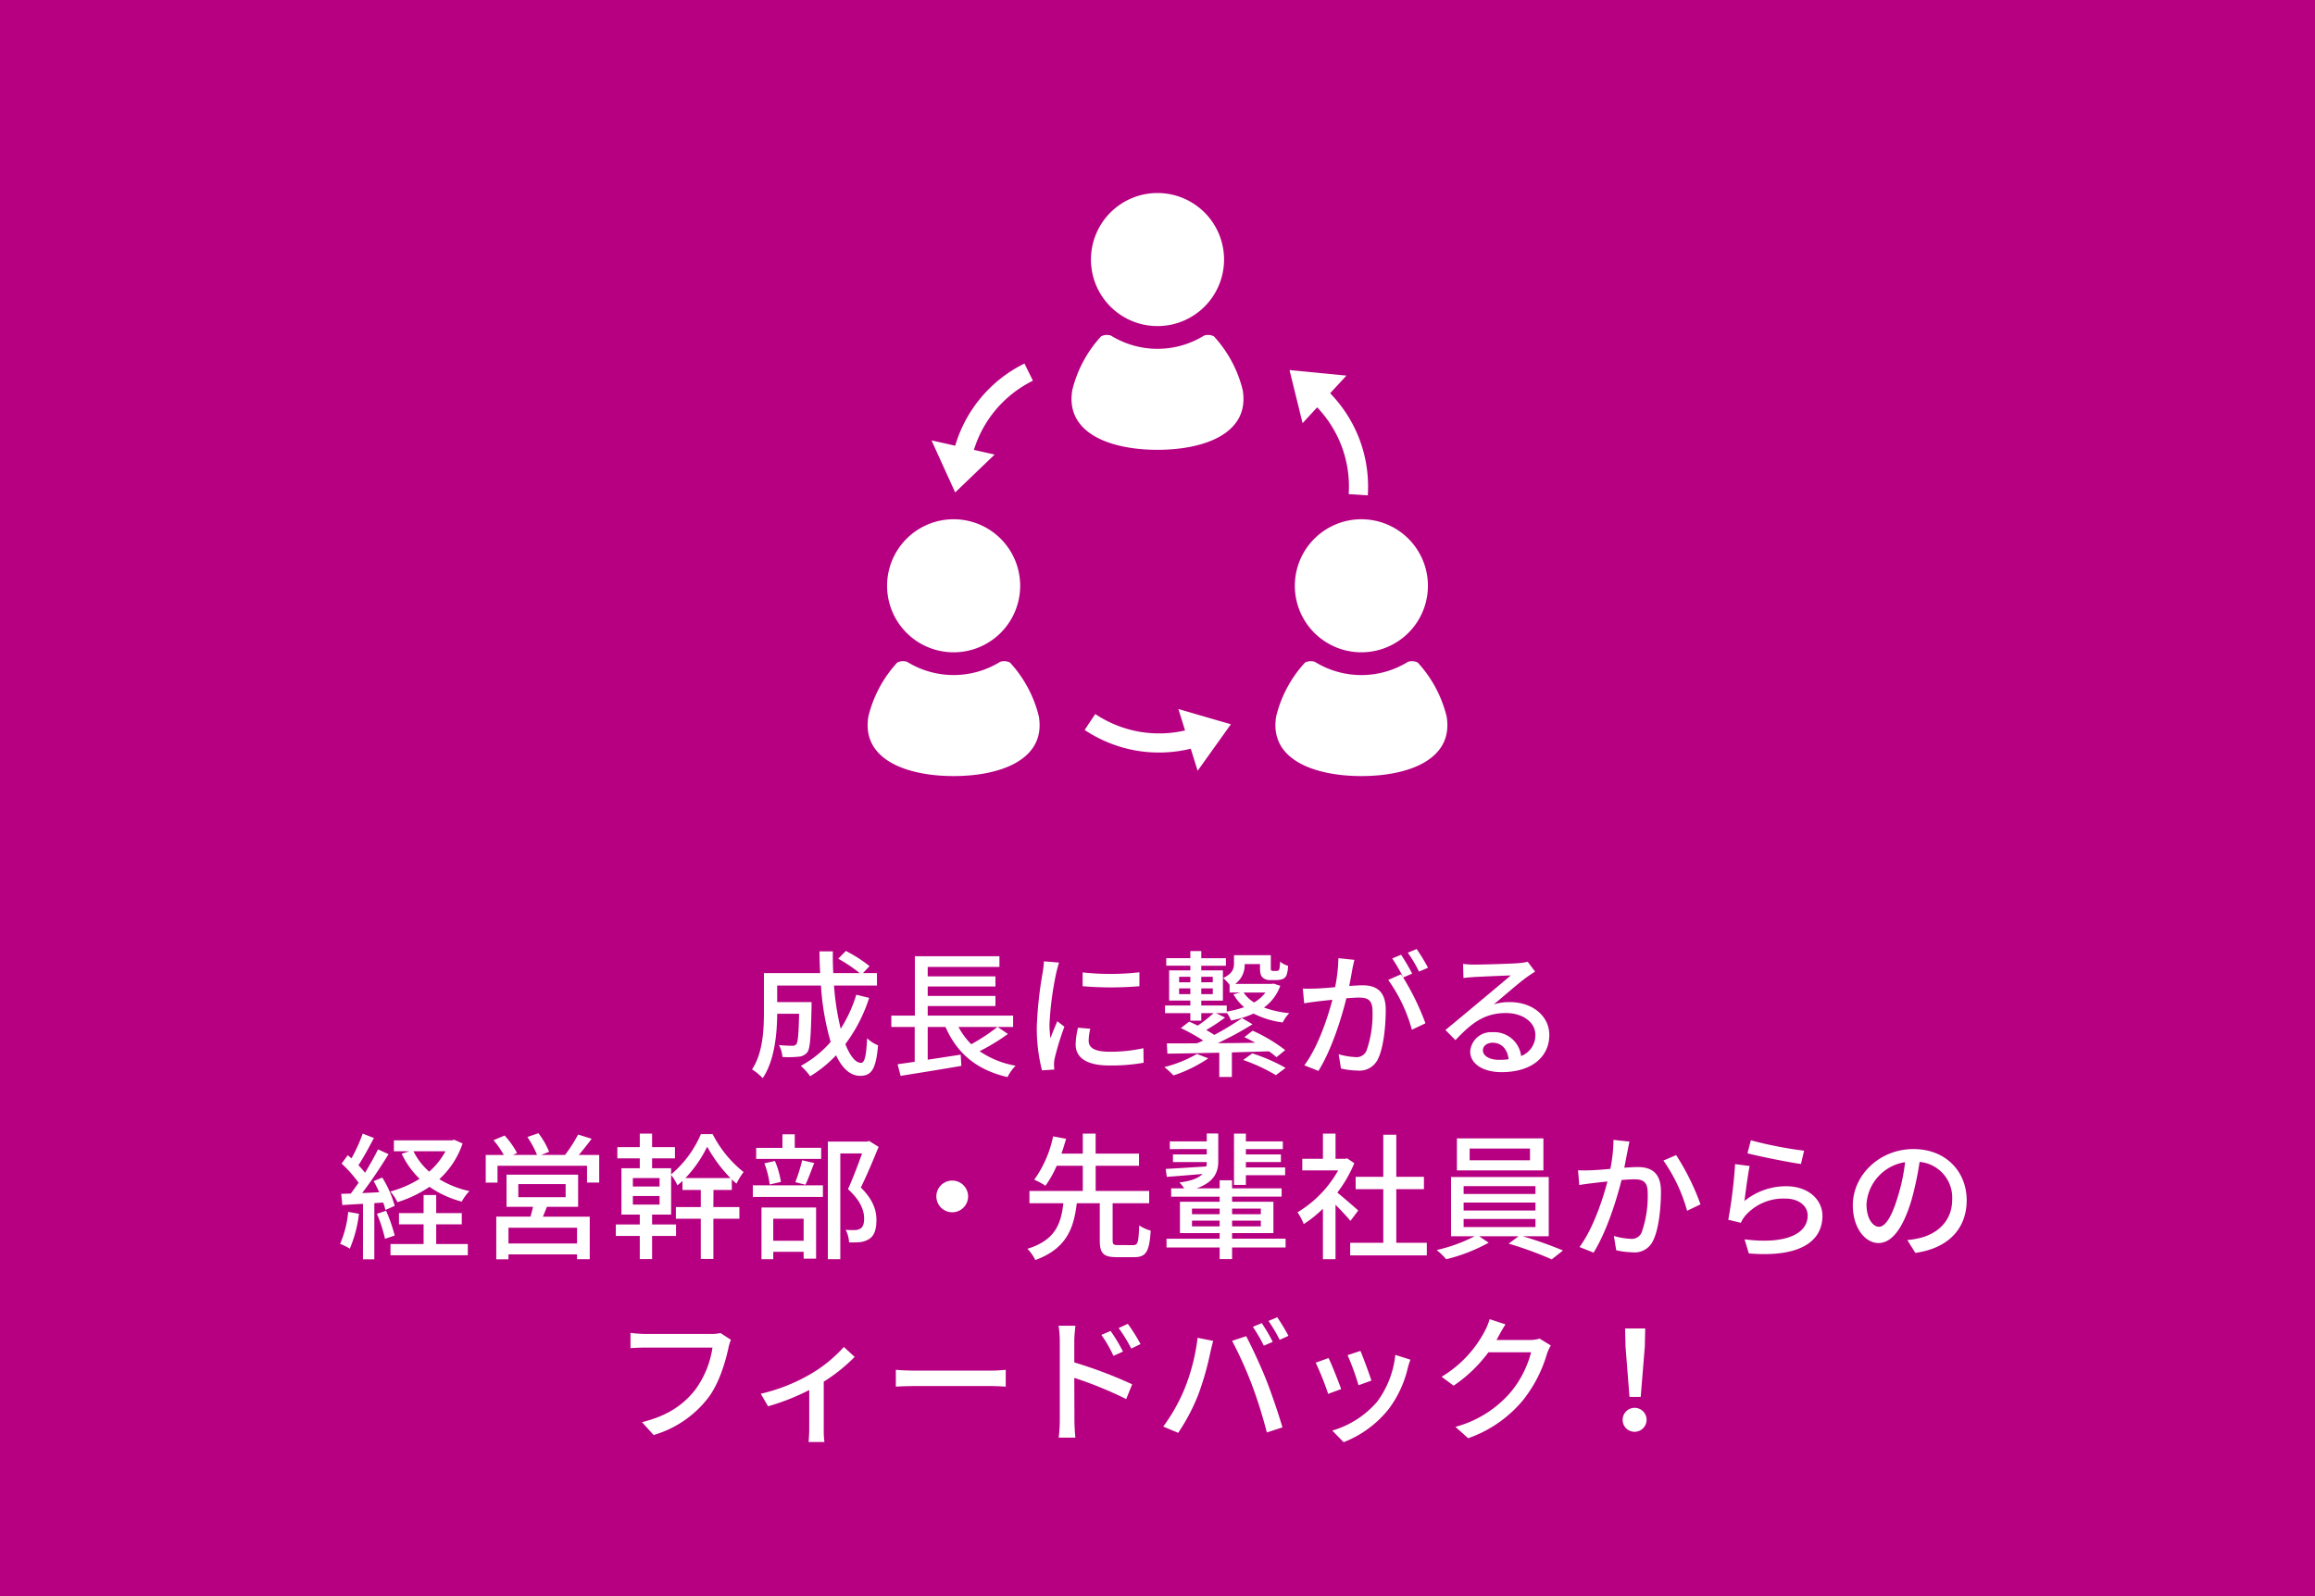 <svg xmlns="http://www.w3.org/2000/svg" xmlns:xlink="http://www.w3.org/1999/xlink" width="406" height="280" viewBox="0 0 406 280"><defs><style>.a{fill:none;}.b{fill:#b60081;}.c{fill:#fff;}.d{clip-path:url(#a);}</style><clipPath id="a"><rect class="a" width="101.669" height="102.277"/></clipPath></defs><g transform="translate(-1032 -1276)"><rect class="b" width="406" height="280" transform="translate(1032 1276)"/><path class="c" d="M-52.824-12.5A24.322,24.322,0,0,1-55.56-6.528a46.779,46.779,0,0,1-1.176-7.584H-49.2V-16.3h-2.448L-50.5-17.52a25.347,25.347,0,0,0-4.152-2.664l-1.344,1.368a25.707,25.707,0,0,1,3.768,2.52h-4.632q-.108-1.872-.072-3.816H-59.28c0,1.272.048,2.568.12,3.816h-9.864V-9.5c0,3.1-.168,7.224-2.088,10.1A9.527,9.527,0,0,1-69.24,2.136c2.112-3.1,2.52-7.9,2.544-11.3h3.84c-.072,3.624-.216,4.992-.48,5.328a.855.855,0,0,1-.744.288c-.384,0-1.32-.024-2.3-.12a5.358,5.358,0,0,1,.6,2.088,17.1,17.1,0,0,0,2.832-.048A2.126,2.126,0,0,0-61.416-2.4c.5-.672.624-2.736.744-7.944v-.864H-66.7v-2.9h7.68a45.1,45.1,0,0,0,1.7,9.888,18.942,18.942,0,0,1-5.232,4.2A11.557,11.557,0,0,1-60.912,1.8a22.056,22.056,0,0,0,4.536-3.672c1.08,2.256,2.472,3.6,4.224,3.6,1.968,0,2.784-1.128,3.144-5.352a5.859,5.859,0,0,1-1.92-1.248c-.144,3.1-.432,4.32-1.056,4.32-1.008,0-1.944-1.248-2.76-3.288a27.266,27.266,0,0,0,4.176-8.112ZM-28.08-6.84a32.987,32.987,0,0,1-4.584,3.024A12.652,12.652,0,0,1-34.9-6.84Zm.048,0h2.712V-8.832H-40.3v-1.68h11.88v-1.776H-40.3v-1.656h11.88V-15.72H-40.3v-1.656H-27.72v-1.872H-42.552V-8.832H-46.68V-6.84h4.1v6.1c-1.1.168-2.136.312-3,.432l.528,2.04c2.856-.456,6.888-1.1,10.656-1.752l-.12-1.968L-40.3-1.1V-6.84h3.12C-35.16-2.232-31.728.7-26.3,1.944A7.722,7.722,0,0,1-24.888-.048,16.156,16.156,0,0,1-31.2-2.592a36.616,36.616,0,0,0,4.968-3.024Zm14.9-9.576v2.424a60.007,60.007,0,0,0,9.96,0V-16.44A44.536,44.536,0,0,1-13.128-16.416Zm-.816,9.7a14.54,14.54,0,0,0-.408,2.928c0,2.3,1.872,3.7,5.9,3.7a32.16,32.16,0,0,0,6.024-.48L-2.472-3.12A26.712,26.712,0,0,1-8.4-2.5c-2.88,0-3.672-.84-3.672-1.92a9.03,9.03,0,0,1,.288-2.112ZM-19.92-18.36a17.625,17.625,0,0,1-.216,1.968,67.605,67.605,0,0,0-1.032,9.48,29.678,29.678,0,0,0,.912,7.68L-18.1.624c-.024-.288-.048-.648-.048-.888a4.378,4.378,0,0,1,.12-1.08,47.038,47.038,0,0,1,1.7-5.544l-1.248-.96c-.36.864-.84,2.016-1.2,2.976a17.681,17.681,0,0,1-.168-2.5A56.275,56.275,0,0,1-17.76-16.32c.1-.432.336-1.368.5-1.824ZM6.912-2.112A21.981,21.981,0,0,1,1.2.192,16.006,16.006,0,0,1,2.808,1.656a24.436,24.436,0,0,0,6.1-3Zm8.112,1.056A30.74,30.74,0,0,1,20.76,1.608l1.7-1.272a29.81,29.81,0,0,0-5.832-2.544Zm3.912-11.832a7.032,7.032,0,0,1-1.992,1.752A6.168,6.168,0,0,1,15.1-12.888ZM3.792-12.6v-1.008H5.76V-12.6Zm0-3.048H5.76v.96H3.792Zm5.9,0v.96H7.68v-.96Zm0,3.048H7.68v-1.008H9.7Zm10.68-1.848-.36.048H13.632a4.1,4.1,0,0,0,1.656-3.48h2.688v.456c0,1.176.12,1.56.456,1.9a1.91,1.91,0,0,0,1.344.456h1.056a3.642,3.642,0,0,0,1.08-.168,1.307,1.307,0,0,0,.7-.648,5.624,5.624,0,0,0,.288-1.68,4.419,4.419,0,0,1-1.416-.744,6.23,6.23,0,0,1-.1,1.248c-.048.192-.144.312-.24.336a.712.712,0,0,1-.336.048h-.552a.407.407,0,0,1-.312-.1c-.072-.072-.072-.264-.072-.6V-19.44H13.416v1.464c0,.912-.264,1.776-1.9,2.544a6.912,6.912,0,0,1,1.128,1.2v1.344h1.9l-1.224.312a8.462,8.462,0,0,0,1.872,2.256,16.654,16.654,0,0,1-3.048.768v-1.056H7.68v-.864h3.792v-5.3H7.68v-.816H12v-1.32H7.68V-20.16H5.76v1.248H1.536v1.32H5.76v.816H2.04v5.3H5.76v.864H1.32v1.344H5.76v1.32H7.68v-1.32H9.84A24.986,24.986,0,0,1,7.056-7.08c-.528-.264-1.032-.5-1.512-.7L4.1-6.648A34.185,34.185,0,0,1,8.016-4.464c-.36.168-.72.336-1.08.48-2.016.024-3.816.024-5.3.024l.1,1.8c2.472-.024,5.664-.1,9.1-.168V1.92h2.208v-4.3c2.136-.072,4.344-.12,6.5-.192a11.572,11.572,0,0,1,1.32,1.032l1.536-1.248A28.287,28.287,0,0,0,16.68-6.192L15.24-5.064c.6.288,1.248.624,1.9.984-2.232.048-4.464.072-6.576.072a56.305,56.305,0,0,0,6.1-3.312L14.832-8.4A49,49,0,0,1,9.96-5.448c-.408-.288-.912-.576-1.416-.864A32.748,32.748,0,0,0,11.856-8.5l-1.608-.768h1.9v-.072a5.5,5.5,0,0,1,.744,1.368,17.388,17.388,0,0,0,3.96-1.224,15.424,15.424,0,0,0,5.112,1.56,5.926,5.926,0,0,1,1.152-1.632,17.809,17.809,0,0,1-4.44-.984,8.1,8.1,0,0,0,2.856-3.816Zm27.072-2.784a34.3,34.3,0,0,0-1.992-3.288l-1.56.648a21.9,21.9,0,0,1,1.968,3.312Zm-15.72-1.68a28.252,28.252,0,0,1-.576,5.088c-1.32.12-2.592.216-3.36.24-.816.024-1.488.048-2.3,0l.24,2.592c.672-.12,1.728-.264,2.352-.336.552-.072,1.512-.168,2.592-.288-.84,3.216-2.544,8.328-4.92,11.5l2.472.984c2.352-3.792,4.032-9.24,4.9-12.744.888-.072,1.68-.12,2.16-.12,1.512,0,2.424.336,2.424,2.376a19.082,19.082,0,0,1-1.056,6.936A1.879,1.879,0,0,1,34.7-1.56a12.9,12.9,0,0,1-2.928-.5l.408,2.5a13.244,13.244,0,0,0,2.832.36,3.583,3.583,0,0,0,3.672-2.064c.984-2.04,1.344-5.808,1.344-8.616,0-3.312-1.752-4.272-4.032-4.272-.552,0-1.416.048-2.376.12.216-1.08.432-2.232.552-2.952.1-.528.24-1.128.36-1.632ZM44.664-16.2a35.159,35.159,0,0,0-1.944-3.312l-1.56.648a25.72,25.72,0,0,1,1.92,3.312c-.144-.192-.264-.36-.384-.528l-2.232.984A27.64,27.64,0,0,1,44.616-6.36l2.376-1.128a44.849,44.849,0,0,0-3.912-8.04ZM59.9-1.08c-1.608,0-2.832-.648-2.832-1.68,0-.744.72-1.32,1.7-1.32,1.584,0,2.616,1.152,2.808,2.9A12.424,12.424,0,0,1,59.9-1.08ZM64.92-18.288a8.4,8.4,0,0,1-1.512.24c-1.3.12-6.672.264-7.92.264a17.115,17.115,0,0,1-1.9-.12l.072,2.472c.528-.072,1.152-.12,1.752-.168,1.248-.072,5.3-.24,6.552-.288-1.2,1.032-3.936,3.312-5.256,4.416C55.32-10.32,52.344-7.824,50.5-6.312l1.752,1.776c2.808-2.976,5.064-4.752,8.856-4.752,2.9,0,5.16,1.584,5.16,3.816a3.882,3.882,0,0,1-2.5,3.72,4.751,4.751,0,0,0-4.992-4.176A3.671,3.671,0,0,0,54.84-2.544c0,2.136,2.208,3.624,5.5,3.624,5.328,0,8.376-2.712,8.376-6.528,0-3.312-2.952-5.76-6.936-5.76a8.845,8.845,0,0,0-2.808.408c1.68-1.392,4.56-3.912,5.784-4.776.432-.312.984-.672,1.464-.984ZM-124.872,14.96a12.86,12.86,0,0,1-2.856,3.576,11.646,11.646,0,0,1-2.76-3.576Zm1.536-2.016-.432.1H-133.92v1.92h2.688l-1.32.432a14.829,14.829,0,0,0,3.144,4.392,18.937,18.937,0,0,1-5.136,2.232,8.215,8.215,0,0,1,1.248,1.872A21.293,21.293,0,0,0-127.68,21.2a17.758,17.758,0,0,0,5.664,2.592,8.258,8.258,0,0,1,1.344-1.848,16.757,16.757,0,0,1-5.28-2.088,14.914,14.914,0,0,0,4.08-6.264Zm-18.6,12.648a18.138,18.138,0,0,1-1.416,5.616,9.38,9.38,0,0,1,1.7.84,22.223,22.223,0,0,0,1.608-6.12Zm6.144-1.632a9.372,9.372,0,0,1,.384,1.3l1.632-.72a18.606,18.606,0,0,0-2.184-4.968l-1.512.624c.336.6.672,1.272.984,1.944-1.032.072-2.04.12-3,.144,1.56-2.016,3.288-4.632,4.632-6.816l-1.848-.84c-.6,1.224-1.416,2.688-2.28,4.1a17.356,17.356,0,0,0-1.152-1.32c.864-1.32,1.872-3.168,2.712-4.776l-1.968-.768a27.675,27.675,0,0,1-1.968,4.344c-.216-.192-.432-.384-.648-.552l-1.08,1.464a22.639,22.639,0,0,1,2.976,3.36c-.456.672-.936,1.32-1.368,1.9l-1.68.048.192,1.968c1.08-.072,2.3-.144,3.624-.216V33.92h1.992V24.056Zm-1.1,1.968a25.671,25.671,0,0,1,1.416,4.392l1.7-.576a27.726,27.726,0,0,0-1.512-4.344Zm10.392,1.848h4.488V25.808H-126.5V22.64h-2.208v3.168h-4.32v1.968h4.32v3.456h-5.808V33.2h13.56V31.232H-126.5Zm24.7,3.36h-12.024v-2.76h12.024ZM-112.1,20.72h8.3v2.3h-8.3Zm10.488,3.984v-5.64h-12.552V24.7h4.656c-.144.552-.288,1.176-.456,1.728h-6V33.92h2.136v-.864h12.024v.84h2.232V26.432h-8.208c.216-.528.456-1.128.7-1.728Zm.12-9.1c.72-.84,1.512-1.848,2.256-2.832l-2.376-.744a25.1,25.1,0,0,1-2.3,3.576h-4.2l1.416-.552a14.444,14.444,0,0,0-1.872-3.264l-1.944.672a16.974,16.974,0,0,1,1.7,3.144h-4.248l.744-.336A14.885,14.885,0,0,0-114.5,12.2l-1.944.816a16.241,16.241,0,0,1,1.8,2.592h-3.168v4.848h2.064V17.5h15.7v2.952h2.136V15.608Zm18.7,4.056a21.892,21.892,0,0,0,3.816-5.5,25.643,25.643,0,0,0,4.08,5.5Zm-4.536,1.488h-4.68V19.664h4.68Zm0,3.168h-4.68V22.808h4.68Zm9.456-2.568h3.216V19.9c.264.264.552.5.816.744a12.8,12.8,0,0,1,1.248-2.04,20.337,20.337,0,0,1-5.424-6.648h-2.064A18.918,18.918,0,0,1-85.3,19.016v-1.08h-3.336V16.208h4.008V14.24h-4.008V11.864h-2.16V14.24h-3.936v1.968h3.936v1.728h-3.216v8.136h3.216V27.8h-4.2v2.016h4.2v4.056h2.16V29.816h4.2V27.8h-4.2V26.072H-85.3v-6.96a8.4,8.4,0,0,1,1.1,1.824c.312-.24.6-.5.888-.768v1.584h3.216v3h-4.368v2.04h4.368v7.056h2.208V26.792h4.56v-2.04h-4.56Zm18.888-7.392h-4.632V11.984h-2.16V14.36h-4.608V16.3h11.4Zm-2.76,6.48c.48-.984,1.008-2.472,1.536-3.816l-2.112-.48a28.582,28.582,0,0,1-1.2,3.84Zm-4.3-.5A14.808,14.808,0,0,0-67.1,16.664l-1.848.408a15.65,15.65,0,0,1,.936,3.72Zm3.984,6.456v3.864h-5.328V26.792Zm-7.392,7.1h2.064V32.6h5.328v1.2h2.184V24.824h-9.576Zm-1.512-10.92H-58.68v-2.04H-70.968Zm20.4-9.816-.36.1h-6.888V33.9h2.184V15.344h3.816c-.672,1.872-1.608,4.392-2.472,6.264,2.208,1.992,2.832,3.744,2.832,5.136,0,.864-.168,1.488-.648,1.776a1.962,1.962,0,0,1-.96.264,13.3,13.3,0,0,1-1.632-.048,5.339,5.339,0,0,1,.6,2.208,17.225,17.225,0,0,0,1.968-.048,3.784,3.784,0,0,0,1.608-.576c.864-.576,1.224-1.7,1.224-3.312,0-1.632-.528-3.5-2.736-5.688,1.032-2.088,2.184-4.848,3.12-7.128Zm11.784,9.72A2.786,2.786,0,0,0-36,25.664a2.786,2.786,0,0,0,2.784-2.784A2.786,2.786,0,0,0-36,20.1,2.786,2.786,0,0,0-38.784,22.88Zm31.872,8.544c-.816,0-.96-.12-.96-.864V24.08h6.408V21.92h-9.384V17.5H-3.24V15.368h-7.608v-3.5H-13.1v3.5h-3.744c.312-.888.576-1.776.816-2.592l-2.28-.432a19.8,19.8,0,0,1-3.312,7.608,12.051,12.051,0,0,1,1.968,1.056,18.024,18.024,0,0,0,1.968-3.5H-13.1V21.92h-9.36v2.16h5.952c-.408,3.576-1.392,6.48-6.312,7.992a7.351,7.351,0,0,1,1.392,1.968c5.448-1.992,6.744-5.52,7.272-9.96h4.032v6.48c0,2.256.576,2.976,2.952,2.976h3.12c2.04,0,2.64-.984,2.856-4.656a6.949,6.949,0,0,1-2.016-.912c-.1,2.976-.24,3.456-1.032,3.456ZM15.5,19.16h6.888V17.792H15.5v-.936h6.144V15.512H15.5v-.936h6.48V13.232H15.5V11.864H13.416v9H15.5ZM6.048,28.136V27.128H10.9v1.008Zm0-3.12H10.9V26H6.048Zm12.072,0V26H13.08v-.984Zm0,3.12H13.08V27.128h5.04Zm4.344,2.16H13.08v-.984h7.248v-5.5H13.08v-.888h8.688V21.464H13.08V20.048H10.9v1.416H6.864c2.976-1.056,3.792-2.76,3.792-4.68V11.84H8.64v1.392H2.16v1.344H8.64v.936H2.712v1.344H8.64a3.972,3.972,0,0,1-.072.768c-2.664.168-5.28.336-7.128.432l.192,1.392c1.752-.12,3.984-.312,6.264-.5-.648.672-1.872,1.224-4.056,1.488a6.484,6.484,0,0,1,.84,1.032H2.4v1.464h8.5v.888H3.936v5.5H10.9V30.3H1.584v1.536H10.9v2.04H13.08v-2.04h9.384Zm12.744-4.944c-.552-.5-2.544-2.232-3.672-3.144a22.178,22.178,0,0,0,2.976-5.16l-1.248-.84-.384.072H31.224V11.864H29.016V16.28H25.392v2.04H31.68a19.779,19.779,0,0,1-7.128,7.344,10.539,10.539,0,0,1,1.1,2.064,21.146,21.146,0,0,0,3.36-2.688V33.9h2.208V24.344c.984.984,2.064,2.136,2.616,2.832Zm6.672,5.664V21.608h4.848v-2.16H41.88V12.056H39.6v7.392H34.752v2.16H39.6v9.408H33.792v2.208h13.44V31.016ZM65.328,16.544H54.744V14.48H65.328ZM67.68,12.7H52.512V18.32H67.68ZM53.688,26.84h12.6v1.416h-12.6Zm0-2.88h12.6v1.392h-12.6Zm0-2.88h12.6v1.368h-12.6Zm14.928,8.784V19.472H51.48V29.864h4.152a28.089,28.089,0,0,1-6.672,2.424A13.446,13.446,0,0,1,50.64,33.9a30.218,30.218,0,0,0,7.44-2.9L56.4,29.864h6.936l-1.752,1.3a63.881,63.881,0,0,1,7.56,2.76l1.968-1.56a70.1,70.1,0,0,0-7.08-2.5Zm11.352-16.9a26.12,26.12,0,0,1-.552,5.088c-1.344.12-2.616.216-3.384.24-.792.024-1.488.048-2.28,0l.216,2.592c.672-.12,1.752-.264,2.376-.336.528-.072,1.488-.168,2.568-.288-.84,3.216-2.544,8.328-4.9,11.5l2.472.984C78.816,28.952,80.5,23.5,81.384,20c.888-.072,1.68-.12,2.16-.12,1.512,0,2.424.336,2.424,2.376a19.082,19.082,0,0,1-1.056,6.936,1.879,1.879,0,0,1-1.944,1.128,12.684,12.684,0,0,1-2.928-.5l.408,2.5a13.018,13.018,0,0,0,2.808.36,3.546,3.546,0,0,0,3.672-2.064c1.008-2.04,1.368-5.808,1.368-8.616,0-3.312-1.752-4.272-4.056-4.272-.552,0-1.392.048-2.376.12.216-1.08.432-2.232.576-2.952.1-.528.216-1.128.336-1.632Zm8.76,3.624A28.519,28.519,0,0,1,92.88,25.4l2.352-1.128a42.539,42.539,0,0,0-4.272-8.64Zm14.736-1.272c1.824.48,7.056,1.56,9.384,1.872l.552-2.328a68.886,68.886,0,0,1-9.336-1.824Zm.384,2.232-2.544-.336a88.366,88.366,0,0,1-1.2,9.768l2.208.528a5.437,5.437,0,0,1,.792-1.272,8.918,8.918,0,0,1,7.008-2.976c2.28,0,3.912,1.224,3.912,2.976,0,3.144-3.72,5.112-11.064,4.176l.744,2.472c9.264.768,12.912-2.3,12.912-6.6,0-2.808-2.448-5.184-6.312-5.184a11.472,11.472,0,0,0-7.368,2.592C103.128,22.232,103.536,19.04,103.848,17.552Zm22.68,10.656c-.96,0-2.184-1.248-2.184-3.984a7.967,7.967,0,0,1,6.768-7.344,32.929,32.929,0,0,1-1.3,6.12C128.712,26.672,127.56,28.208,126.528,28.208Zm6.384,4.584c5.808-.816,9-4.272,9-9.24,0-4.992-3.624-8.976-9.336-8.976-5.952,0-10.632,4.584-10.632,9.864,0,3.96,2.16,6.624,4.512,6.624,2.376,0,4.344-2.712,5.784-7.56a54.4,54.4,0,0,0,1.416-6.672,6.286,6.286,0,0,1,5.712,6.624c0,3.84-2.712,6.048-5.76,6.744a13.459,13.459,0,0,1-2.112.336ZM-76.656,46.84a6.115,6.115,0,0,1-1.536.168h-11.64a21.525,21.525,0,0,1-2.592-.192V49.5c.6-.048,1.56-.1,2.592-.1h11.784a16.573,16.573,0,0,1-3,7.368c-1.968,2.52-4.68,4.56-9.36,5.712l2.04,2.256a18.636,18.636,0,0,0,9.552-6.5c1.944-2.544,3.048-6.36,3.576-8.808a7.292,7.292,0,0,1,.432-1.392Zm21.648,2.448a24.147,24.147,0,0,1-6.168,4.944,31.14,31.14,0,0,1-8.4,3.264L-68.3,59.7a39.714,39.714,0,0,0,7.224-2.856v6.816c0,.768-.072,1.9-.12,2.3h2.784a15.3,15.3,0,0,1-.12-2.3v-8.28a30.035,30.035,0,0,0,5.424-4.344Zm9.12,6.96c.792-.048,2.208-.1,3.552-.1H-29.28c1.056,0,2.136.072,2.664.1V53.3c-.576.048-1.512.144-2.688.144H-42.336c-1.3,0-2.784-.072-3.552-.144Zm42.912-7.464a29.918,29.918,0,0,0-2.232-3.552l-1.608.744a23.984,23.984,0,0,1,2.208,3.6ZM-6.048,50.1A29.589,29.589,0,0,0-8.232,46.48l-1.608.7a21.865,21.865,0,0,1,2.112,3.672Zm-8.544-1.848c0-.864.12-1.9.192-2.688h-2.952a17.142,17.142,0,0,1,.216,2.688V62.128a25.431,25.431,0,0,1-.192,3.072H-14.4c-.1-.888-.168-2.328-.168-3.072l-.024-7.416a67.067,67.067,0,0,1,9.1,3.72L-4.44,55.84A77.747,77.747,0,0,0-14.592,52Zm32.88-3.144-1.56.648a28.865,28.865,0,0,1,1.92,3.312l1.56-.672A30.109,30.109,0,0,0,18.288,45.112ZM21,44.08l-1.536.648a26.763,26.763,0,0,1,1.968,3.312l1.536-.7A34.676,34.676,0,0,0,21,44.08ZM4.728,56.68a31.356,31.356,0,0,1-3.72,6.576l2.616,1.1a34.815,34.815,0,0,0,3.528-6.7,51.163,51.163,0,0,0,2.112-7.392c.12-.528.336-1.44.5-2.04L7.032,47.68A35.177,35.177,0,0,1,4.728,56.68Zm11.832-.744a81.872,81.872,0,0,1,2.616,8.352l2.736-.888c-.648-2.256-1.92-6-2.832-8.3-.96-2.424-2.568-5.9-3.528-7.7l-2.472.816A68,68,0,0,1,16.56,55.936Zm19.032-5.952-2.256.744a43.893,43.893,0,0,1,1.92,5.28l2.256-.816C37.2,54.136,36.024,50.992,35.592,49.984Zm6.12.7a16.658,16.658,0,0,1-3.192,8.208,16.355,16.355,0,0,1-7.872,5.064l1.992,2.04a18.8,18.8,0,0,0,7.9-5.808A19.307,19.307,0,0,0,43.9,52.96a13.327,13.327,0,0,1,.456-1.44ZM30,51.232l-2.256.816a49.016,49.016,0,0,1,2.184,5.472l2.28-.84C31.752,55.384,30.552,52.336,30,51.232Zm37.008-3.408a5.636,5.636,0,0,1-1.8.24h-5.76c.12-.192.24-.408.336-.6.264-.48.768-1.416,1.248-2.136l-2.784-.912a10.64,10.64,0,0,1-.888,2.16,20.368,20.368,0,0,1-7.536,7.944l2.112,1.56a24.988,24.988,0,0,0,6.1-5.856H65.52a18.022,18.022,0,0,1-3.648,7.08,19.394,19.394,0,0,1-9.624,6L54.48,65.3a21.819,21.819,0,0,0,9.6-6.648,23.753,23.753,0,0,0,4.224-8.16,8.214,8.214,0,0,1,.672-1.464ZM82.776,58.048h1.968l.72-8.832.072-3.168H82.008l.072,3.168Zm.984,6.12a2.1,2.1,0,1,0-2.184-2.088A2.082,2.082,0,0,0,83.76,64.168Z" transform="translate(1235 1463)"/><g transform="translate(1184.166 1309.861)"><g class="d"><path class="c" d="M207.728,23.342a11.671,11.671,0,1,0-11.671-11.669,11.671,11.671,0,0,0,11.671,11.669" transform="translate(-156.893)"/><path class="c" d="M203.96,124.86a2.282,2.282,0,0,0-1.716-.124,15.521,15.521,0,0,1-16.334,0,2.283,2.283,0,0,0-1.716.124,21.436,21.436,0,0,0-5.063,9.455c-1.282,7.685,6.929,10.461,14.946,10.461S210.3,142,209.023,134.315a21.437,21.437,0,0,0-5.063-9.455" transform="translate(-143.242 -99.728)"/><path class="c" d="M28.735,309.83a11.671,11.671,0,1,0-11.669-11.671A11.671,11.671,0,0,0,28.735,309.83" transform="translate(-13.657 -229.259)"/><path class="c" d="M24.961,411.343a2.276,2.276,0,0,0-1.716-.126,15.518,15.518,0,0,1-16.332,0,2.28,2.28,0,0,0-1.718.126A21.435,21.435,0,0,0,.133,420.8c-1.28,7.686,6.93,10.463,14.946,10.463s16.227-2.776,14.946-10.463a21.417,21.417,0,0,0-5.063-9.453" transform="translate(0 -328.982)"/><path class="c" d="M375.048,298.159a11.67,11.67,0,1,0,11.671-11.671,11.671,11.671,0,0,0-11.671,11.671" transform="translate(-300.128 -229.259)"/><path class="c" d="M388.015,420.8a21.419,21.419,0,0,0-5.064-9.454,2.275,2.275,0,0,0-1.716-.126,15.518,15.518,0,0,1-16.332,0,2.275,2.275,0,0,0-1.716.126,21.413,21.413,0,0,0-5.063,9.454c-1.282,7.687,6.928,10.463,14.946,10.463s16.226-2.776,14.946-10.463" transform="translate(-286.478 -328.981)"/><path class="c" d="M67.134,165.706l-3.632-.818a20.214,20.214,0,0,1,3.763-6.951,20.206,20.206,0,0,1,6.589-5.191l-1.482-3.012A23.442,23.442,0,0,0,60.226,164.15l-4.156-.934,4.15,9.129Z" transform="translate(-44.869 -119.823)"/><path class="c" d="M208.109,456.9a20.244,20.244,0,0,1-7.96.231,20.254,20.254,0,0,1-7.79-3.111l-1.865,2.793a23.526,23.526,0,0,0,4.355,2.288,23.257,23.257,0,0,0,4.735,1.337,23.384,23.384,0,0,0,9.524-.334l1.206,3.868,5.831-8.157-9.206-2.67Z" transform="translate(-152.441 -362.622)"/><path class="c" d="M375.227,162.042a20.239,20.239,0,0,1,4.33,6.926,19.782,19.782,0,0,1,1.036,4.082,20.261,20.261,0,0,1,.208,2.9c0,.434-.013.874-.043,1.318l3.35.216q.049-.772.049-1.534a23.96,23.96,0,0,0-.241-3.38,23.29,23.29,0,0,0-1.211-4.769,23.567,23.567,0,0,0-5.2-8.231l2.855-3.094-9.98-.97,2.29,9.308Z" transform="translate(-296.392 -124.445)"/></g></g></g></svg>